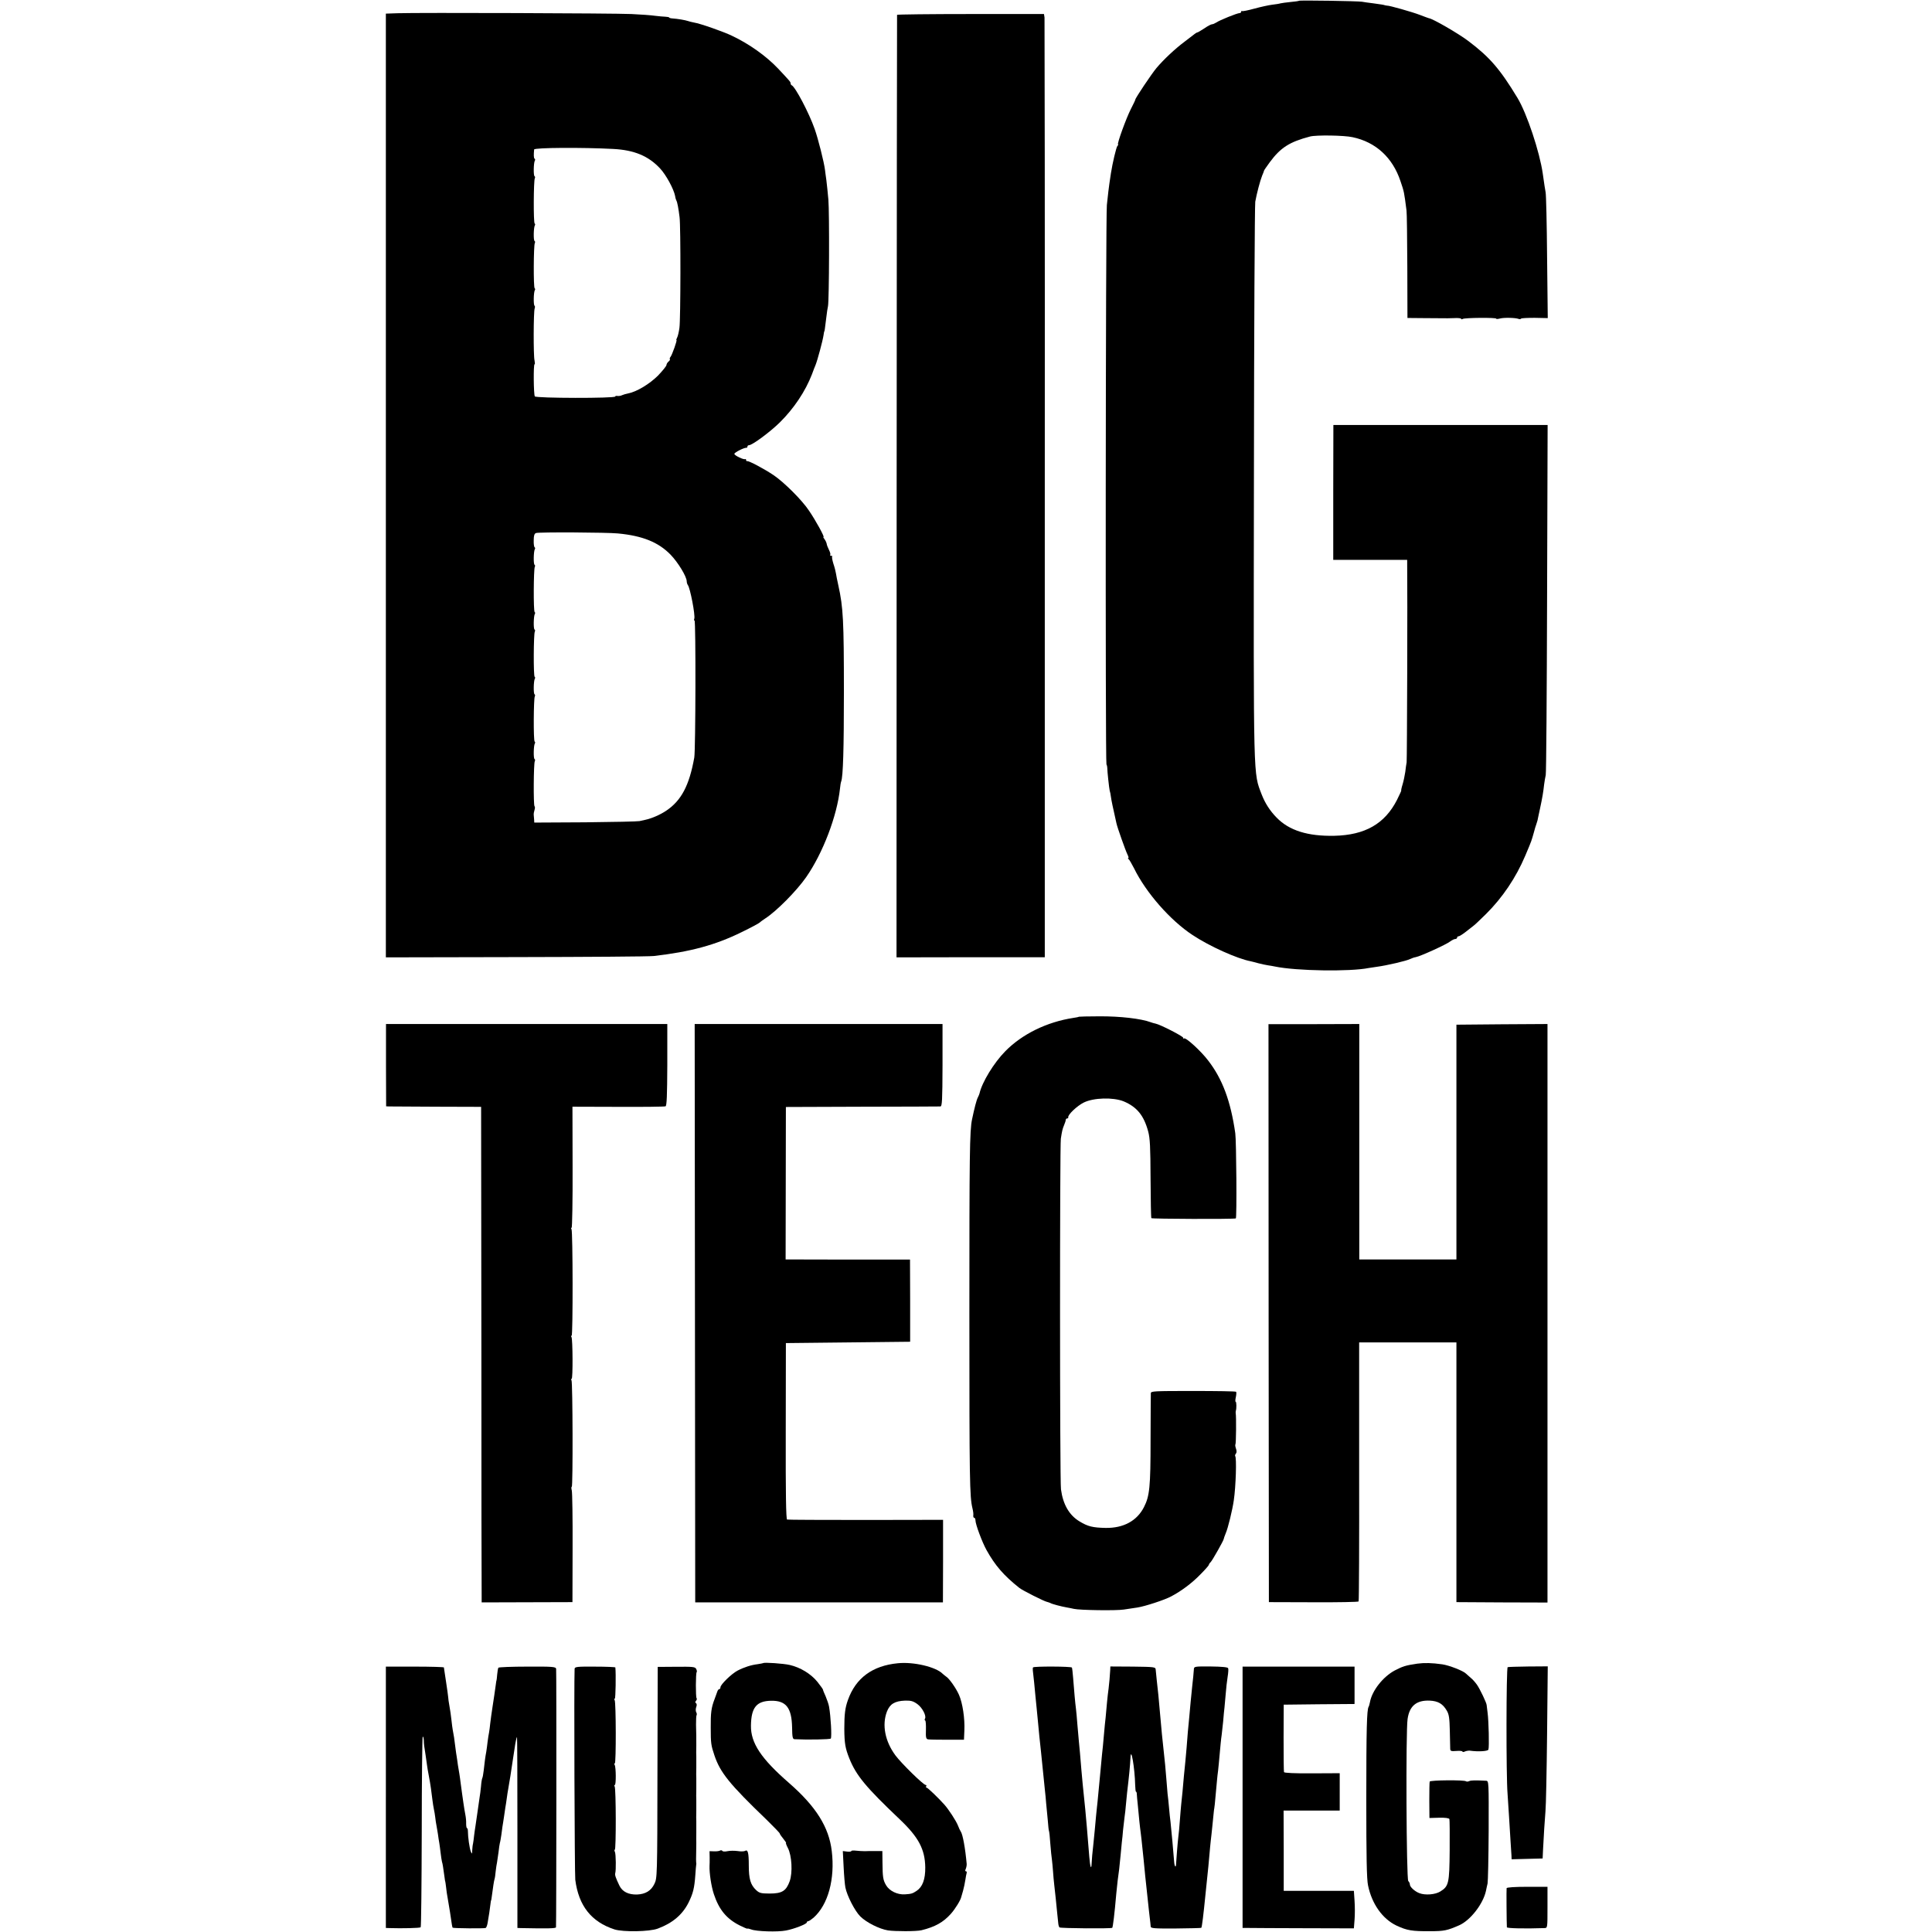 <?xml version="1.0" standalone="no"?>
<!DOCTYPE svg PUBLIC "-//W3C//DTD SVG 20010904//EN"
 "http://www.w3.org/TR/2001/REC-SVG-20010904/DTD/svg10.dtd">
<svg version="1.0" xmlns="http://www.w3.org/2000/svg"
 width="1432pt" height="1432pt" viewBox="0 0 1432 1432"
 preserveAspectRatio="xMidYMid meet">
<g transform="translate(0,1432) scale(0.1,-0.1)"
fill="#000000" stroke="none">
<path d="M9628 14314 c-3 -2 -31 -6 -64 -9 -32 -3 -66 -8 -74 -10 -8 -3 -36
-7 -61 -10 -25 -3 -84 -16 -132 -29 -47 -13 -88 -21 -91 -18 -3 3 -6 1 -6 -5
0 -5 -6 -10 -12 -10 -18 0 -149 -53 -173 -70 -11 -7 -25 -13 -32 -13 -6 0 -32
-13 -56 -30 -25 -16 -48 -30 -51 -30 -4 0 -12 -5 -19 -10 -7 -6 -41 -32 -77
-59 -71 -53 -156 -133 -209 -196 -35 -42 -156 -222 -156 -233 0 -4 -15 -35
-33 -70 -34 -66 -105 -262 -95 -262 3 0 1 -6 -5 -12 -9 -12 -36 -126 -48 -203
-10 -67 -14 -92 -19 -135 -3 -25 -8 -70 -11 -100 -9 -73 -12 -4132 -3 -4145 3
-5 6 -17 6 -25 0 -28 14 -155 18 -170 3 -8 7 -29 9 -45 3 -25 14 -77 41 -197
7 -33 68 -204 81 -230 8 -16 11 -28 7 -28 -5 0 -3 -4 2 -8 6 -4 23 -34 40 -67
89 -182 270 -388 435 -496 125 -83 330 -175 430 -194 8 -2 34 -8 58 -15 24 -6
55 -13 70 -15 15 -2 38 -6 52 -9 158 -33 557 -39 695 -11 11 2 38 6 60 9 75
10 221 44 248 58 10 5 29 12 42 14 33 6 225 93 254 116 13 10 30 18 37 18 8 0
14 5 14 10 0 6 5 10 11 10 6 0 30 15 53 33 22 17 50 39 60 47 11 8 51 47 90
85 122 121 222 269 291 432 50 118 46 110 64 173 6 25 15 52 18 60 3 8 7 21 9
29 1 8 10 46 18 85 18 83 25 126 31 181 3 22 8 54 12 70 4 17 8 607 10 1313
l4 1282 -794 0 -794 0 -1 -500 0 -500 274 0 274 0 0 -27 c3 -223 -1 -1455 -4
-1473 -3 -14 -7 -46 -10 -71 -4 -26 -12 -67 -20 -93 -8 -25 -12 -46 -10 -46 2
0 -13 -31 -32 -70 -90 -176 -236 -260 -464 -265 -197 -4 -335 39 -428 135 -49
50 -85 106 -110 170 -63 166 -61 67 -58 2315 1 1122 6 2058 10 2080 11 61 36
156 51 193 8 18 14 35 14 37 0 3 20 31 43 63 80 108 146 150 298 190 46 12
252 9 315 -5 172 -36 297 -151 355 -325 28 -82 27 -80 45 -218 3 -19 5 -206 6
-416 l1 -381 111 -1 c62 0 128 -1 147 -1 19 -1 59 0 88 1 28 2 52 -1 52 -5 0
-5 5 -5 12 -1 15 9 248 11 248 2 0 -4 12 -3 28 1 29 8 115 6 138 -3 7 -3 15
-2 18 2 2 4 48 6 101 6 l97 -2 -5 452 c-2 248 -7 465 -11 481 -5 29 -9 51 -21
138 -23 161 -118 447 -188 562 -129 213 -205 301 -364 421 -74 56 -266 167
-293 169 -3 1 -32 11 -65 24 -57 22 -230 71 -244 69 -3 0 -9 1 -13 2 -15 5
-24 6 -88 15 -36 4 -74 10 -85 12 -29 5 -463 12 -467 7z"/>
<path d="M2948 14222 l-88 -3 0 -3497 0 -3498 963 2 c529 1 989 4 1022 8 272
31 457 81 652 177 68 33 128 65 135 72 7 7 26 20 41 30 82 53 230 202 302 305
124 178 229 453 251 657 2 22 6 46 9 53 14 37 20 240 20 662 0 528 -5 628 -41
790 -8 36 -16 76 -18 90 -2 14 -10 46 -19 72 -8 26 -12 49 -9 52 3 4 0 6 -7 6
-7 0 -10 4 -7 8 3 5 -2 21 -10 37 -8 16 -16 36 -17 46 -2 9 -9 24 -16 33 -7 9
-11 16 -7 16 9 0 -58 122 -107 194 -52 79 -185 211 -263 264 -68 46 -185 108
-196 104 -5 -1 -8 3 -8 9 0 5 -3 8 -7 6 -10 -6 -76 25 -80 38 -3 10 74 49 90
46 4 0 7 4 7 9 0 6 5 10 11 10 25 0 158 99 230 170 104 103 188 229 237 355
10 28 22 59 27 70 14 35 52 175 59 220 2 17 5 30 6 30 2 0 3 9 15 105 3 30 9
66 12 80 9 40 11 696 3 790 -4 47 -11 112 -15 145 -5 33 -9 67 -10 75 -7 58
-51 232 -77 305 -41 117 -144 313 -170 323 -4 2 -8 8 -8 14 0 11 -5 16 -92
109 -88 93 -214 183 -343 244 -67 32 -236 91 -281 98 -16 3 -36 8 -44 11 -20
7 -79 17 -112 19 -16 1 -28 4 -28 7 0 3 -12 5 -27 6 -16 0 -50 4 -78 7 -27 4
-106 10 -175 13 -131 6 -1581 11 -1732 6z m1597 -1006 c156 -8 261 -52 347
-144 45 -48 102 -153 112 -205 2 -15 7 -30 10 -35 6 -10 15 -56 23 -122 9 -67
8 -757 -1 -820 -4 -30 -12 -63 -17 -72 -5 -10 -8 -18 -5 -18 7 0 -32 -110 -44
-125 -5 -6 -8 -14 -5 -17 3 -3 -1 -11 -10 -18 -8 -7 -15 -18 -15 -25 0 -8 -28
-42 -62 -78 -63 -63 -159 -121 -222 -133 -16 -3 -36 -9 -45 -13 -9 -5 -24 -7
-33 -6 -10 2 -18 0 -18 -4 0 -14 -588 -13 -596 1 -9 15 -11 238 -2 238 4 0 3
12 0 28 -9 33 -8 363 1 386 3 8 3 17 -1 20 -9 5 -7 100 2 115 4 5 3 12 -1 14
-10 6 -8 320 1 335 3 6 3 13 -2 16 -9 5 -7 99 2 115 4 5 3 12 -1 14 -10 6 -8
320 1 335 3 6 3 13 -2 16 -9 5 -7 99 2 115 4 5 3 12 -2 15 -6 4 -7 28 -3 68 2
14 360 16 586 4z m36 -2850 c181 -17 300 -65 390 -158 55 -57 119 -162 119
-197 0 -9 4 -21 8 -27 17 -19 57 -227 48 -250 -3 -8 -2 -14 2 -14 10 0 8 -961
-2 -1015 -37 -207 -96 -319 -208 -394 -43 -29 -106 -57 -153 -67 -11 -2 -31
-7 -45 -10 -14 -3 -195 -7 -402 -9 l-378 -2 -1 21 c-1 12 -2 28 -3 36 -1 8 2
25 6 37 4 12 4 24 0 27 -9 5 -7 320 2 334 3 6 3 13 -2 16 -9 5 -7 99 2 115 4
5 3 12 -1 14 -10 6 -8 320 1 335 3 6 3 13 -2 16 -9 5 -7 99 2 115 4 5 3 12 -1
14 -10 6 -8 320 1 335 3 6 3 13 -2 16 -9 5 -7 99 2 115 4 5 3 12 -1 14 -10 6
-8 320 1 335 3 6 3 13 -2 16 -9 5 -7 99 2 115 4 5 3 12 -1 14 -5 3 -8 27 -7
53 0 34 5 49 17 53 21 8 526 5 608 -3z"/>
<path d="M6649 14210 c-1 -3 -2 -1576 -3 -3495 l-1 -3491 549 1 550 0 0 3470
c1 1909 -1 3481 -2 3495 l-4 26 -544 0 c-299 0 -545 -3 -545 -6z"/>
<path d="M7997 6784 c-2 -2 -21 -6 -43 -9 -194 -30 -377 -119 -502 -246 -85
-86 -173 -230 -192 -314 -1 -5 -7 -19 -12 -29 -10 -18 -26 -81 -43 -162 -18
-85 -20 -255 -20 -1449 0 -1230 2 -1349 23 -1435 5 -20 8 -43 6 -53 -1 -9 2
-17 7 -17 5 0 9 -8 9 -18 0 -30 49 -161 82 -221 64 -115 128 -189 244 -281 24
-19 185 -100 204 -103 8 -2 20 -6 26 -9 11 -7 78 -25 124 -33 14 -2 36 -7 50
-10 43 -10 313 -14 370 -5 30 4 75 11 100 15 54 8 202 56 250 82 76 40 155 99
216 162 35 35 64 68 64 72 0 4 6 14 14 21 13 14 94 157 96 170 0 4 7 23 15 43
17 38 50 174 60 245 15 101 22 317 10 328 -2 3 0 11 5 17 7 8 7 21 1 38 -5 14
-7 28 -4 31 5 5 7 207 2 232 -1 5 0 12 1 17 6 17 5 67 -1 67 -4 0 -3 16 1 34
4 19 5 37 2 40 -3 4 -146 6 -319 6 -291 0 -313 -1 -313 -17 -1 -10 -1 -166 -2
-347 0 -348 -7 -415 -49 -497 -52 -102 -152 -156 -284 -154 -97 2 -132 11
-193 48 -77 46 -123 126 -138 238 -9 62 -9 2544 -1 2599 9 57 11 69 25 103 7
16 12 33 12 38 0 5 5 9 10 9 6 0 9 4 8 8 -6 18 66 86 115 110 73 36 217 40
295 9 98 -41 150 -104 182 -222 14 -51 17 -115 18 -349 1 -158 3 -290 6 -295
4 -6 603 -8 626 -2 8 2 4 575 -4 631 -34 238 -95 402 -200 538 -55 73 -169
176 -180 165 -3 -4 -6 -1 -6 5 0 11 -170 98 -205 105 -11 2 -27 7 -35 10 -72
27 -228 45 -382 44 -82 0 -149 -2 -151 -3z"/>
<path d="M2861 6425 l1 -305 21 -1 c12 0 171 -1 353 -2 l330 -1 2 -1780 c0
-980 1 -1806 2 -1837 l0 -56 337 1 336 1 1 400 c1 220 -2 412 -6 428 -4 15 -4
27 0 27 9 0 7 774 -2 789 -4 6 -4 11 1 11 10 0 8 293 -1 309 -4 6 -4 11 1 11
10 0 9 773 -1 789 -4 6 -4 11 1 11 4 0 8 202 7 448 l-1 449 339 -1 c186 -1
344 1 351 4 9 4 12 78 13 308 l0 302 -1043 0 -1042 0 0 -305z"/>
<path d="M5151 4587 l2 -2144 918 0 918 0 1 306 0 306 -572 -1 c-315 0 -578 1
-584 3 -8 3 -11 189 -10 656 l1 652 461 5 460 5 0 305 -1 304 -461 0 -461 1 1
565 1 565 565 2 c311 0 572 2 580 2 13 1 15 41 16 306 l0 305 -918 0 -919 0 2
-2143z"/>
<path d="M9403 4587 l2 -2142 330 -1 c182 -1 332 2 335 6 3 5 5 438 4 964 l0
956 361 0 360 0 0 -962 0 -963 338 -2 337 -1 0 2144 0 2144 -337 -2 -338 -3 0
-870 0 -870 -360 0 -360 0 0 872 0 873 -337 -1 -336 0 1 -2142z"/>
<path d="M5657 1993 c-2 -1 -21 -5 -42 -8 -48 -6 -99 -22 -149 -48 -45 -24
-126 -103 -126 -123 0 -8 -4 -14 -9 -14 -5 0 -11 -8 -14 -17 -4 -10 -13 -36
-21 -58 -24 -62 -29 -102 -28 -210 0 -115 2 -131 27 -205 43 -128 111 -213
388 -479 53 -52 97 -97 97 -102 0 -4 12 -21 26 -38 14 -17 23 -31 20 -31 -3 0
3 -17 14 -38 29 -56 36 -182 13 -246 -26 -72 -57 -91 -148 -91 -65 0 -77 4
-100 25 -42 39 -55 83 -55 184 0 95 -7 120 -28 107 -7 -4 -32 -5 -55 -1 -23 3
-57 3 -75 -1 -18 -4 -35 -3 -38 2 -3 5 -10 6 -16 3 -6 -4 -26 -7 -45 -6 l-34
1 1 -47 c0 -26 0 -54 -1 -62 -2 -53 13 -152 32 -209 38 -115 94 -183 191 -232
32 -16 58 -27 58 -24 0 2 12 0 28 -6 37 -15 196 -20 257 -8 60 11 155 48 155
60 0 5 5 9 10 9 6 0 23 12 40 26 108 96 160 287 135 494 -21 178 -117 330
-316 504 -208 181 -285 297 -283 426 2 134 41 182 149 184 111 2 153 -51 156
-198 1 -72 4 -86 18 -87 96 -5 264 -2 269 5 8 14 0 162 -13 236 -3 18 -15 52
-25 76 -11 24 -20 46 -20 50 0 4 -19 30 -42 59 -48 59 -126 106 -203 124 -46
11 -192 21 -198 14z"/>
<path d="M6655 1992 c-188 -18 -312 -109 -370 -272 -21 -58 -27 -105 -27 -215
1 -108 7 -142 37 -218 51 -127 123 -214 374 -452 140 -133 187 -222 189 -356
1 -88 -20 -145 -64 -174 -30 -20 -39 -23 -88 -26 -55 -3 -113 25 -138 67 -23
39 -26 61 -27 167 l-1 87 -27 0 c-16 0 -37 0 -48 0 -11 0 -36 0 -55 -1 -19 0
-50 2 -67 4 -18 2 -33 1 -33 -3 0 -4 -14 -6 -31 -4 l-32 4 6 -118 c3 -64 9
-133 13 -152 12 -61 70 -174 110 -214 45 -45 140 -93 205 -104 52 -8 213 -8
249 1 101 25 162 59 218 122 33 37 72 101 77 125 1 3 7 23 13 45 6 22 14 58
17 80 3 22 8 46 10 53 2 6 0 12 -6 12 -6 0 -6 7 -1 17 4 10 8 27 7 38 -10 113
-29 220 -44 240 -4 5 -14 26 -21 45 -14 35 -68 118 -101 155 -48 53 -123 125
-131 125 -5 0 -6 5 -3 10 3 6 2 10 -4 10 -17 0 -180 160 -224 219 -77 104
-101 226 -63 325 22 56 58 78 134 81 44 1 60 -3 92 -26 37 -27 68 -88 56 -108
-4 -5 -3 -12 2 -14 4 -3 6 -34 5 -70 -2 -54 1 -66 15 -69 9 -2 73 -3 142 -3
l125 0 3 70 c4 87 -13 202 -40 263 -21 48 -72 121 -95 135 -6 4 -18 14 -26 21
-50 51 -216 90 -332 78z"/>
<path d="M10505 1989 c-88 -13 -108 -20 -168 -51 -87 -47 -168 -150 -183 -235
-3 -14 -7 -30 -10 -34 -13 -22 -17 -164 -17 -689 0 -419 3 -591 13 -635 28
-136 106 -247 210 -297 79 -37 116 -43 251 -42 103 0 126 5 215 44 83 37 177
158 198 255 3 17 9 41 12 55 3 14 7 190 8 393 1 361 1 367 -19 368 -80 4 -112
4 -126 -3 -9 -4 -19 -4 -23 -1 -11 11 -265 9 -269 -2 -2 -5 -3 -68 -3 -140 l1
-130 72 2 c47 1 73 -3 76 -10 2 -7 3 -111 2 -232 -2 -246 -7 -266 -70 -305
-37 -23 -112 -29 -155 -12 -34 13 -70 46 -70 64 0 8 -5 19 -12 26 -14 14 -19
1111 -5 1201 14 97 66 140 164 136 62 -3 97 -23 127 -75 16 -27 20 -56 22
-149 2 -64 3 -124 3 -135 1 -15 8 -17 46 -14 25 2 45 0 45 -5 0 -4 8 -4 18 1
9 4 26 7 37 6 64 -9 133 -4 137 8 7 19 2 215 -6 273 -4 28 -7 53 -7 57 0 15
-50 120 -72 151 -12 17 -32 40 -45 50 -12 10 -28 25 -36 32 -20 21 -126 62
-176 69 -76 11 -133 12 -185 5z"/>
<path d="M2860 999 l0 -969 28 -1 c91 -3 225 0 230 6 4 4 7 321 8 706 0 384 4
702 7 706 4 3 7 -7 8 -23 0 -16 2 -36 3 -44 3 -15 18 -121 22 -150 1 -8 6 -40
12 -70 6 -30 13 -73 16 -95 3 -22 8 -60 11 -85 3 -25 8 -56 11 -70 3 -14 8
-41 10 -60 2 -19 6 -46 9 -60 3 -14 7 -43 11 -65 3 -22 7 -51 10 -65 2 -14 7
-47 10 -75 3 -27 8 -57 10 -65 5 -14 9 -42 19 -115 2 -16 4 -30 5 -30 1 0 3
-18 6 -40 2 -22 8 -65 14 -95 5 -30 12 -71 15 -90 14 -96 17 -115 20 -118 5
-5 237 -7 245 -2 5 3 11 19 14 36 9 48 17 106 21 139 2 17 4 30 5 30 1 0 3 9
4 20 11 83 17 122 21 135 3 8 7 35 9 60 3 25 7 54 10 66 2 12 7 45 11 75 3 30
8 61 10 69 3 8 7 35 11 60 3 25 7 52 8 60 2 8 6 40 11 70 4 30 9 64 11 75 2
11 7 40 10 65 3 25 8 54 10 65 4 19 29 173 38 240 3 17 7 46 10 65 6 44 14 82
18 86 2 1 3 -317 3 -707 l0 -709 25 -1 c197 -4 260 -3 261 6 3 30 4 1903 1
1916 -3 15 -27 17 -213 16 -116 0 -212 -4 -215 -8 -3 -5 -7 -28 -9 -51 -2 -24
-4 -43 -5 -43 -1 0 -3 -13 -5 -30 -8 -57 -14 -100 -25 -170 -6 -38 -13 -90
-16 -115 -2 -25 -7 -56 -9 -70 -3 -14 -8 -45 -11 -70 -3 -25 -7 -58 -10 -75
-7 -36 -12 -74 -19 -139 -3 -27 -8 -53 -11 -57 -2 -4 -7 -31 -9 -61 -3 -29 -7
-64 -10 -78 -2 -14 -9 -61 -15 -105 -6 -44 -13 -93 -16 -110 -3 -16 -7 -48
-10 -70 -2 -22 -6 -49 -8 -60 -3 -11 -5 -33 -6 -50 -1 -29 -2 -29 -11 -7 -9
23 -21 106 -21 150 0 12 -3 22 -7 22 -3 0 -6 15 -6 33 1 17 -2 48 -6 67 -4 19
-10 58 -14 85 -4 28 -9 59 -10 70 -2 11 -6 44 -10 74 -4 30 -8 62 -10 72 -2 9
-7 39 -11 66 -3 26 -8 55 -9 63 -2 8 -6 40 -10 70 -7 59 -12 92 -19 126 -2 11
-7 45 -10 76 -3 30 -10 77 -15 104 -5 27 -9 56 -9 64 0 8 -8 60 -16 115 -8 55
-16 103 -16 106 0 3 -97 6 -215 6 l-215 0 0 -968z"/>
<path d="M4259 1951 c-5 -94 0 -1521 5 -1564 25 -193 119 -312 291 -368 64
-20 259 -17 320 6 110 41 183 103 228 192 34 69 44 107 51 208 2 33 5 65 6 70
1 6 2 15 0 20 -1 6 -1 37 0 70 0 33 1 67 1 75 0 8 -1 44 0 80 0 36 0 72 0 80
-1 8 -1 44 0 80 0 36 0 72 0 80 -1 8 -1 44 0 80 0 36 0 72 0 80 -1 8 -1 44 0
80 0 36 0 72 0 80 -1 8 -1 44 0 80 0 76 0 76 -2 157 0 34 1 66 4 70 3 5 2 15
-3 23 -4 7 -4 24 0 36 6 15 5 26 -1 30 -7 4 -7 10 0 18 6 7 8 16 4 19 -7 8 -7
186 1 194 3 3 1 13 -4 23 -8 16 -26 17 -147 16 l-138 -1 -2 -783 c-1 -775 -2
-783 -23 -826 -24 -50 -65 -75 -127 -78 -64 -2 -110 20 -132 66 -26 54 -35 79
-31 91 7 24 5 142 -2 158 -5 9 -5 17 -1 17 10 0 9 452 -1 468 -4 7 -4 12 1 12
10 0 9 132 -1 148 -4 7 -4 12 1 12 10 0 9 452 -1 468 -4 7 -4 12 1 12 6 0 9
184 4 231 -1 3 -68 6 -151 6 -132 1 -150 -1 -151 -16z"/>
<path d="M7657 1961 c-4 -7 -3 -17 8 -111 3 -36 8 -83 10 -105 2 -22 6 -62 9
-90 3 -27 7 -74 10 -103 5 -60 14 -144 22 -217 16 -153 23 -222 29 -285 3 -25
7 -67 9 -95 3 -27 8 -84 12 -125 3 -41 7 -78 9 -81 2 -3 7 -45 10 -95 4 -49 9
-102 12 -119 2 -16 6 -55 8 -85 2 -30 6 -75 9 -100 3 -25 8 -70 11 -100 3 -30
8 -80 11 -110 3 -30 7 -65 8 -77 1 -12 5 -25 9 -29 7 -7 385 -10 391 -3 5 6
17 102 30 254 3 33 8 76 10 95 7 46 16 121 22 190 3 30 7 73 9 95 3 22 7 63 9
90 3 28 8 70 11 95 4 25 8 65 10 90 2 25 6 66 9 92 15 125 22 199 25 257 3 95
32 -71 35 -201 1 -27 3 -48 6 -48 3 0 6 -8 6 -17 0 -10 4 -49 8 -88 4 -38 9
-90 11 -115 3 -25 7 -66 11 -93 3 -26 8 -66 10 -90 8 -77 14 -131 18 -177 2
-25 7 -69 10 -97 3 -29 8 -76 11 -103 3 -28 8 -74 11 -103 11 -94 12 -102 13
-117 1 -13 28 -15 186 -14 102 1 187 3 189 5 5 5 16 96 31 247 3 31 8 80 11
107 7 64 13 126 19 195 2 30 7 73 9 95 3 22 8 72 12 110 11 111 13 130 14 130
1 0 5 37 15 150 3 39 8 81 9 95 2 14 7 54 10 90 12 135 17 186 21 210 2 14 7
59 11 100 3 41 8 89 10 105 2 17 6 62 9 100 3 39 9 95 14 125 5 30 7 59 4 65
-2 8 -47 12 -128 13 -122 1 -125 0 -126 -21 -2 -29 -6 -71 -13 -132 -3 -27 -8
-77 -11 -110 -3 -33 -7 -82 -10 -110 -7 -67 -15 -157 -20 -230 -3 -33 -7 -78
-9 -100 -2 -22 -7 -71 -11 -110 -7 -86 -14 -157 -20 -210 -2 -22 -7 -76 -10
-120 -3 -44 -8 -97 -11 -118 -5 -40 -15 -167 -17 -204 -1 -30 -11 -19 -14 15
-5 69 -21 242 -27 297 -3 22 -8 69 -11 105 -3 36 -8 83 -11 105 -2 22 -6 72
-9 110 -3 39 -7 86 -9 105 -2 19 -7 62 -10 95 -14 129 -16 152 -21 210 -3 33
-7 83 -10 110 -2 28 -7 73 -9 100 -3 28 -8 77 -12 110 -3 33 -7 69 -8 80 -1
19 -9 20 -168 22 l-168 1 -1 -26 c-3 -49 -7 -97 -12 -137 -3 -22 -9 -69 -12
-105 -3 -36 -8 -85 -10 -110 -3 -25 -8 -74 -11 -110 -3 -36 -7 -81 -9 -100 -4
-33 -9 -85 -20 -205 -8 -90 -16 -169 -20 -210 -3 -22 -7 -69 -11 -105 -8 -88
-10 -113 -19 -200 -9 -84 -12 -112 -14 -154 -2 -50 -11 -23 -17 50 -3 38 -7
87 -9 109 -2 22 -6 72 -9 110 -7 87 -14 157 -31 320 -5 50 -14 155 -20 230 -2
22 -6 65 -9 95 -3 30 -8 87 -11 125 -3 39 -7 88 -10 110 -6 45 -13 126 -21
229 -3 38 -7 73 -9 76 -6 9 -284 10 -288 1z"/>
<path d="M9210 999 l0 -969 48 0 c26 -1 211 -1 412 -2 l365 -1 5 64 c3 35 3
98 0 139 l-5 75 -260 0 -260 0 0 298 -1 297 208 0 208 0 0 139 0 138 -205 -1
c-129 -1 -206 3 -208 9 -2 6 -3 120 -3 255 l1 245 263 3 262 2 0 139 0 138
-415 0 -415 0 0 -968z"/>
<path d="M11175 1963 c-11 -3 -12 -808 -1 -938 3 -38 8 -115 11 -170 3 -55 8
-136 11 -180 3 -44 6 -93 7 -108 l1 -28 115 3 115 3 3 65 c5 105 12 210 18
285 4 39 9 296 12 572 l5 502 -144 -1 c-78 -1 -147 -3 -153 -5z"/>
<path d="M11167 325 c-2 -8 0 -258 2 -290 1 -8 132 -11 279 -6 22 1 22 2 22
154 l0 152 -150 0 c-91 0 -151 -4 -153 -10z"/>
</g>
</svg>
